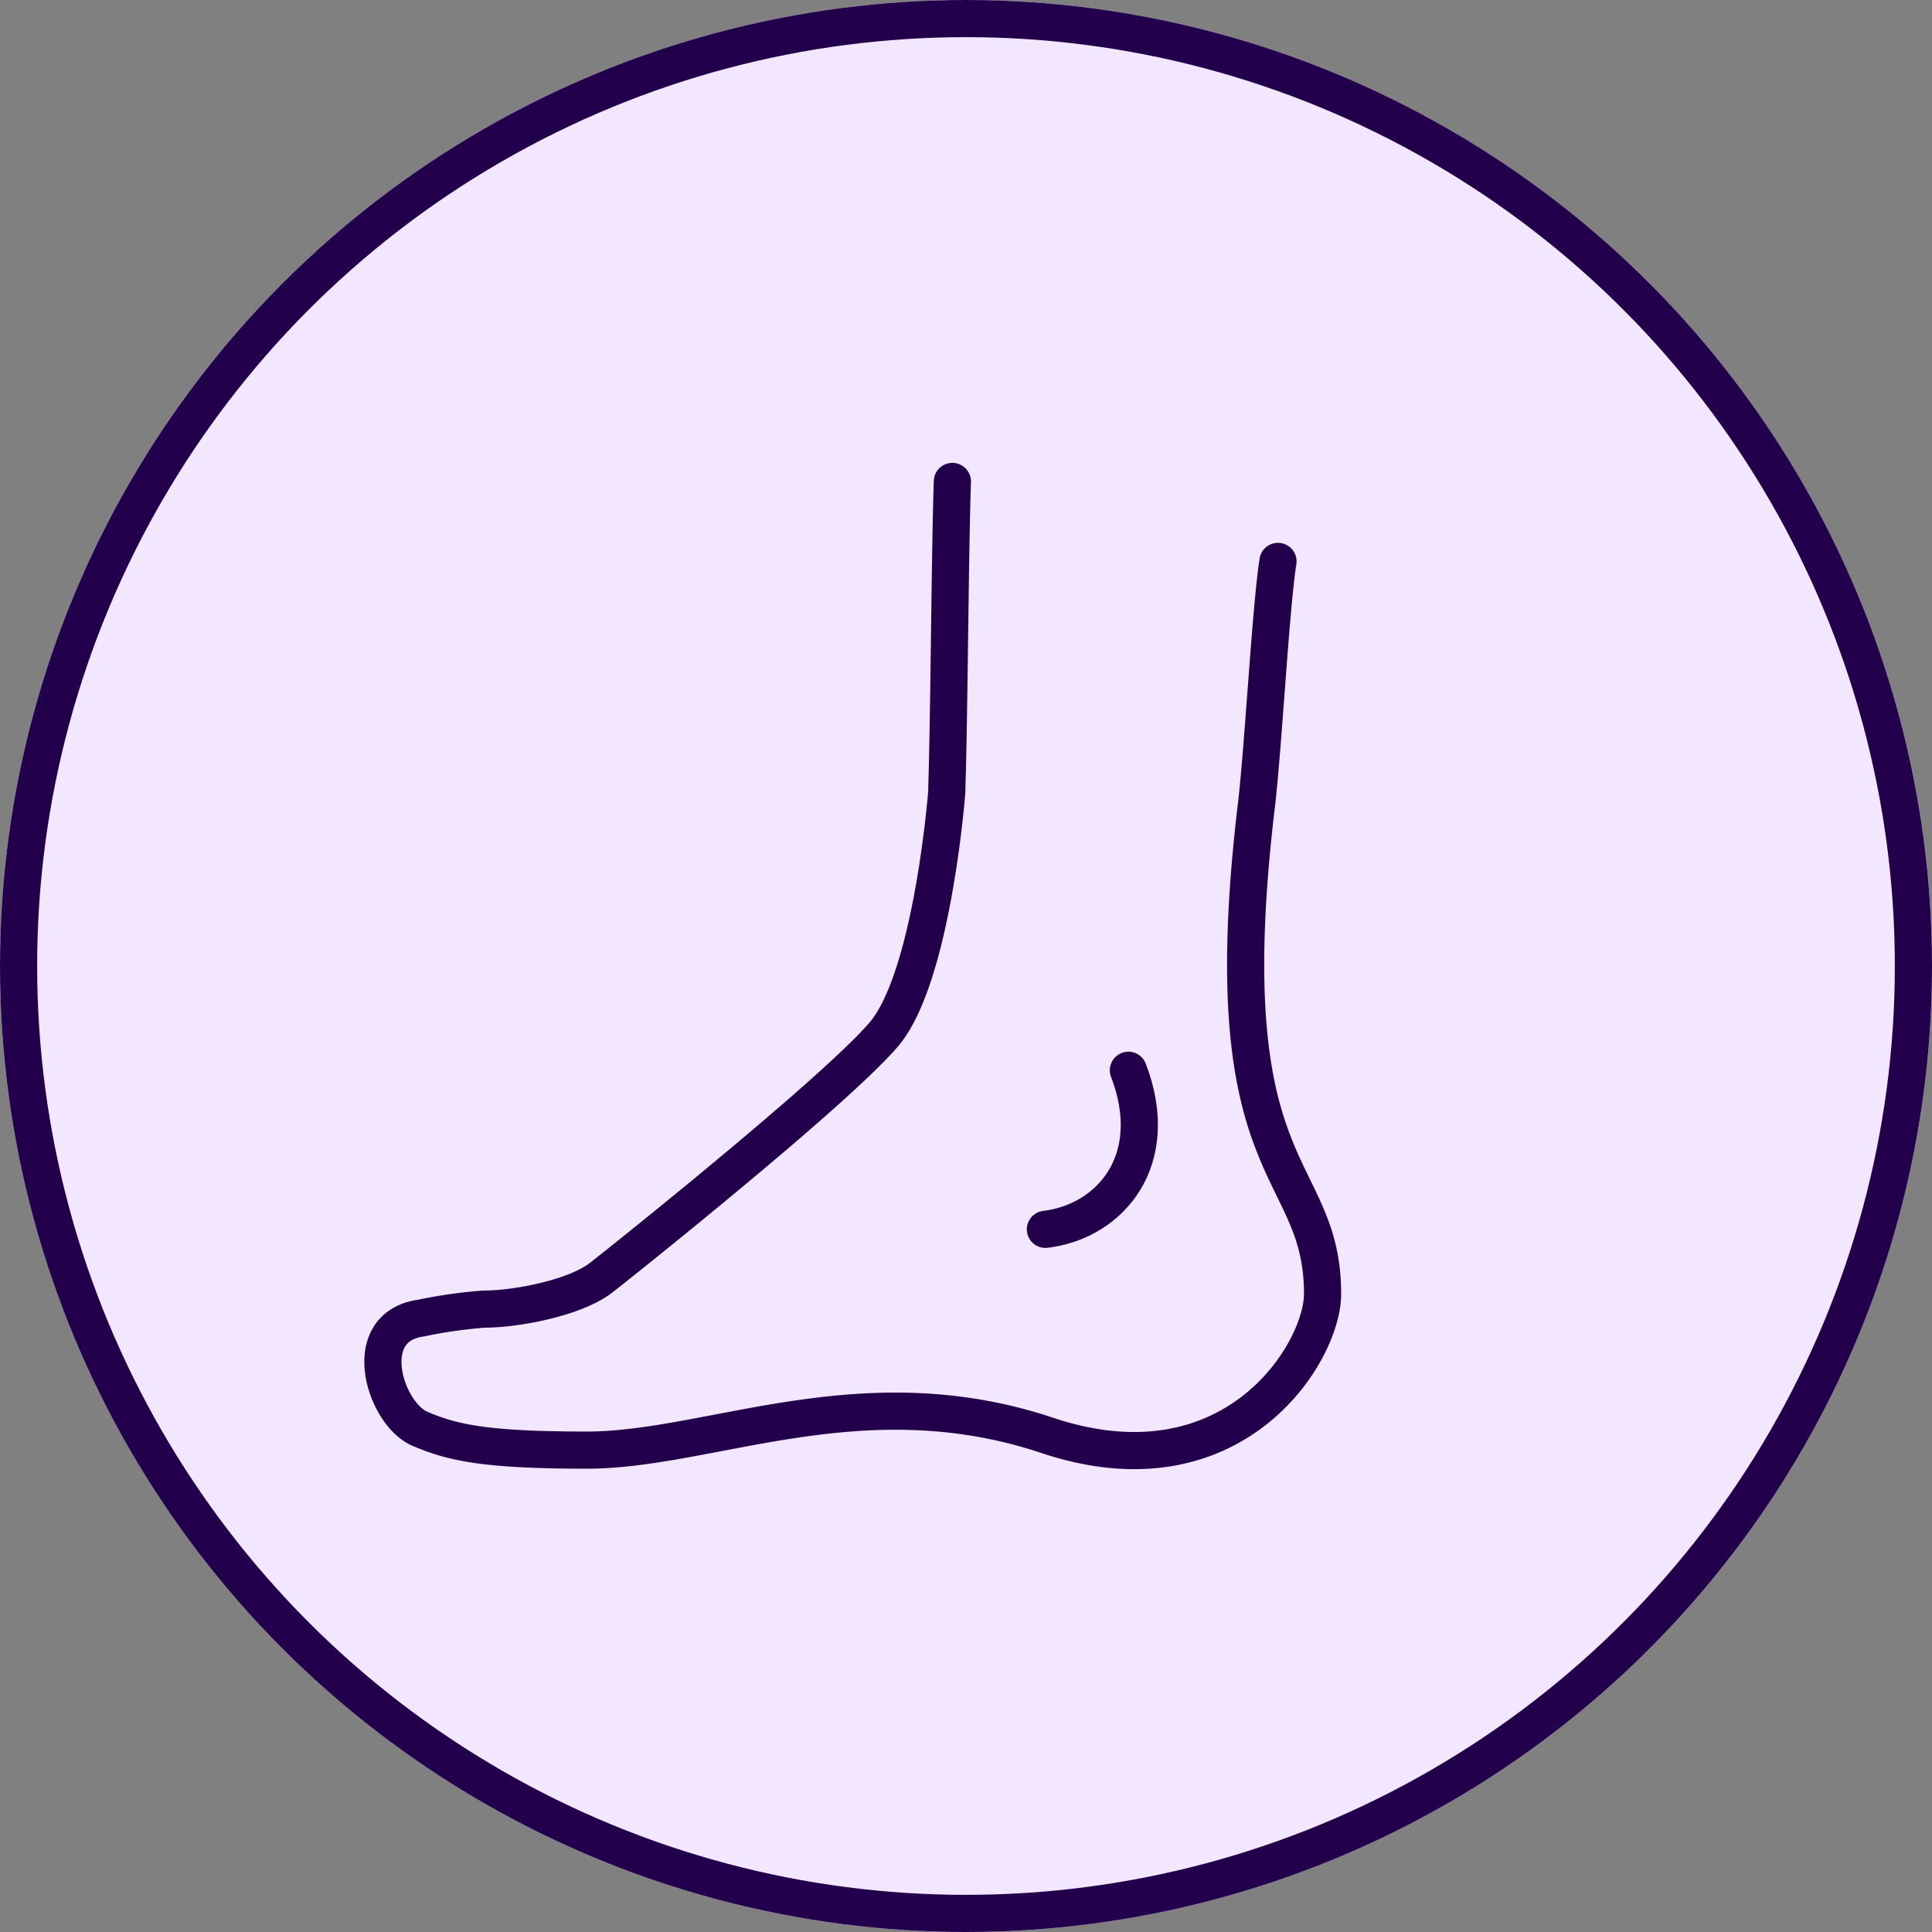 <svg id="WasIstDiabetes_Folgeerkrankung_NeurologischeStörungen" xmlns="http://www.w3.org/2000/svg" width="104" height="104" viewBox="0 0 104 104">
  <rect x="0" y="0" width="104" height="104" fill="#808080" stroke="none"/>
  <g id="Ellipse_47" data-name="Ellipse 47" fill="#f3e6ff" stroke="#22004c" stroke-width="2">
    <circle cx="52" cy="52" r="52" stroke="none"/>
    <circle cx="52" cy="52" r="51" fill="none"/>
  </g>
  <g id="Gruppe_3823" data-name="Gruppe 3823" transform="translate(20.608 25.921)">
    <path id="Pfad_621" data-name="Pfad 621" d="M30.6,23.333c1.86,4.84-.978,8.143-4.467,8.563" transform="translate(9.534 8.359)" fill="none" stroke="#22004c" stroke-linecap="round" stroke-linejoin="round" stroke-width="2"/>
    <path id="Pfad_622" data-name="Pfad 622" d="M49.185,5.3c-.395,2.525-.789,10-1.164,13.158-2.417,20.286,3.565,19.1,3.565,26.276,0,3.18-4.813,10.954-14.817,7.613s-18.117.793-24.8.793C6.6,53.135,4.8,52.762,3,51.993c-1.885-.8-3.358-5.471.044-5.959a25.965,25.965,0,0,1,3.4-.485c1.771,0,4.926-.614,6.309-1.693s12.555-10,15.2-13.077,3.406-13.1,3.406-13.1v-.177c.129-3.9.17-12.762.3-16.507" transform="translate(-1 -1)" fill="none" stroke="#22004c" stroke-linecap="round" stroke-linejoin="round" stroke-width="2"/>
  </g>
</svg>
